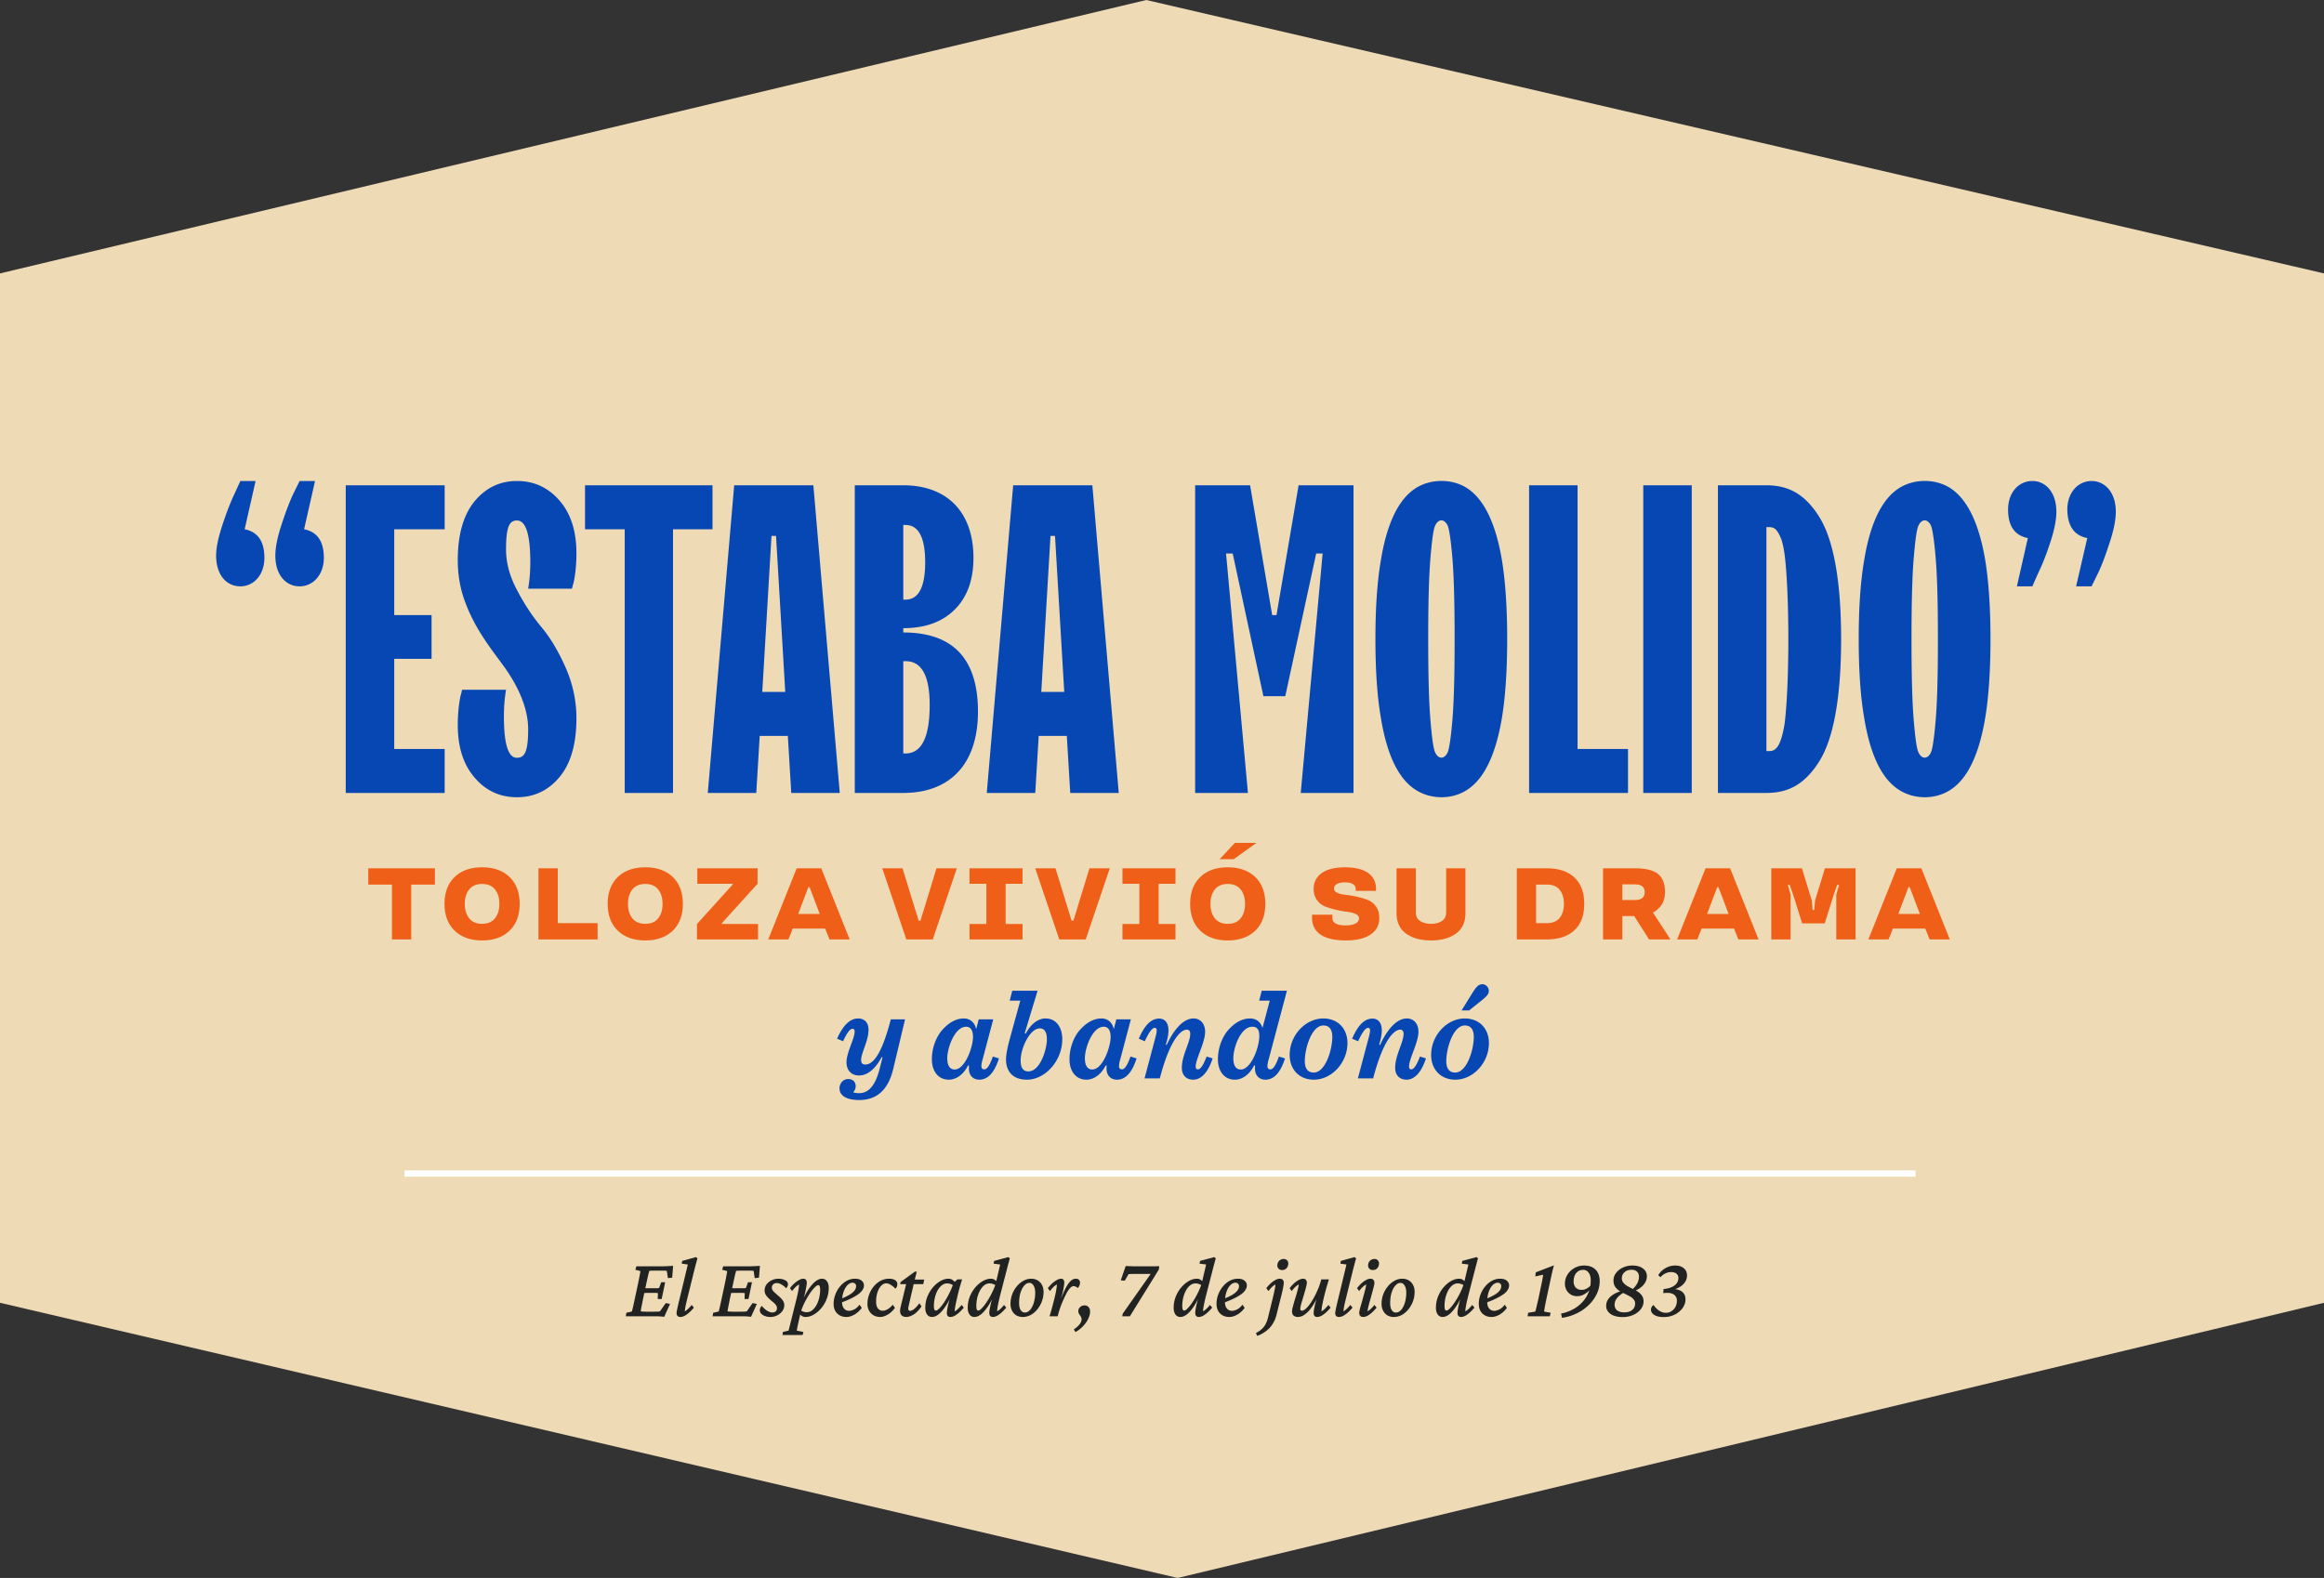 <svg width="293" height="199" viewBox="0 0 293 199" fill="none" xmlns="http://www.w3.org/2000/svg"><rect x="0" y="0" width="293" height="199" fill="#333333" stroke="none"/><path d="M0 164.298V42h293v122.298L148.48 199 0 164.298z" fill="#EEDBB6"/><path d="M293 34.48V156H0V34.48L144.52 0 293 34.48z" fill="#EEDBB6"/><path d="M108.184 128.44c-1.059 0-1.942.947-2.648 2.552l.754.321c.433-.914.819-1.572 1.22-1.572.144 0 .241.128.241.337 0 .914-1.028 2.648-1.028 3.884 0 .931.53 1.669 1.589 1.669.931 0 1.926-.626 2.857-2.327l.096.048-.321 1.268c-.545 2.231-1.396 3.242-2.648 3.242a2.28 2.28 0 01-.738-.113c.16-.144.305-.433.321-.69.032-.529-.289-.979-.931-.979-.722 0-1.107.642-1.107 1.156 0 1.188 1.348 1.492 2.471 1.492 2.007 0 3.628-1.027 4.318-3.98l1.476-6.195h-1.797c-1.22 4.735-2.36 5.698-3.21 5.698-.353 0-.53-.161-.53-.562 0-.931.931-2.376.931-3.852 0-.851-.498-1.397-1.316-1.397zm17.038.113h-1.83l-.321 1.236c-.144-.723-.658-1.349-1.557-1.349-.898 0-1.749.45-2.503 1.22-.867.851-1.525 2.311-1.525 3.949 0 1.412.754 2.552 2.134 2.552.915 0 1.83-.61 2.44-1.814l.112.048c-.016.161-.016.241-.016.353 0 .931.562 1.413 1.316 1.413.98 0 1.846-.723 2.472-2.681l-.77-.241c-.369 1.076-.722 1.621-1.076 1.621-.24 0-.369-.144-.369-.417 0-.209.048-.497.177-.915l1.316-4.975zm-4.863 6.324c-.594 0-.931-.482-.931-1.429 0-1.3.947-3.964 2.375-3.964.562 0 .867.449.867 1.284 0 1.3-1.011 4.109-2.311 4.109zm10.744-5.185c.594 0 .883.498.883 1.381 0 1.268-.85 4.044-2.327 4.044-.642 0-.979-.417-.979-1.38 0-1.525 1.139-4.045 2.423-4.045zm-.288-4.75h-3.194l-.321 1.251h1.332l-1.316 4.799c-.273.996-.482 1.975-.482 2.617 0 1.476.835 2.552 2.632 2.552 2.328 0 4.462-2.408 4.462-5.088 0-1.493-.738-2.633-2.118-2.633-.899 0-1.83.659-2.488 1.91l-.128-.048 1.621-5.36zm11.758 3.611h-1.83l-.321 1.236c-.144-.723-.658-1.349-1.557-1.349-.898 0-1.749.45-2.503 1.22-.867.851-1.525 2.311-1.525 3.949 0 1.412.754 2.552 2.134 2.552.915 0 1.83-.61 2.44-1.814l.112.048c-.016.161-.016.241-.016.353 0 .931.562 1.413 1.316 1.413.979 0 1.846-.723 2.472-2.681l-.77-.241c-.369 1.076-.723 1.621-1.076 1.621-.24 0-.369-.144-.369-.417 0-.209.048-.497.177-.915l1.316-4.975zm-4.863 6.324c-.594 0-.931-.482-.931-1.429 0-1.3.947-3.964 2.375-3.964.562 0 .867.449.867 1.284 0 1.3-1.011 4.109-2.311 4.109zm13.04-.37c0-.979 1.187-3.033 1.187-4.397 0-.963-.561-1.67-1.46-1.67-1.14 0-2.328 1.076-3.387 3.339l-.112-.048c.241-.739.337-1.316.337-1.782 0-.995-.482-1.493-1.172-1.493-1.075 0-1.878.931-2.568 2.536l.755.321c.465-.995.882-1.685 1.251-1.685.289 0 .338.257.097 1.172l-1.381 5.2h1.926c1.284-4.927 2.665-6.147 3.403-6.147.273 0 .433.16.433.529 0 1.092-1.059 2.681-1.059 4.286 0 .931.562 1.493 1.429 1.493.914 0 1.813-.739 2.455-2.681l-.754-.241c-.433 1.108-.771 1.621-1.108 1.621-.176 0-.272-.112-.272-.353zm5.674.37c-.594 0-.931-.482-.931-1.429 0-1.3.899-3.964 2.408-3.964.562 0 .867.337.867 1.155 0 1.461-1.044 4.238-2.344 4.238zm4.815-1.638c-.369 1.076-.722 1.621-1.075 1.621-.241 0-.369-.144-.369-.417 0-.209.048-.497.176-.915l2.279-8.586h-3.177l-.321 1.251h1.332l-.915 3.451c-.209-.69-.69-1.204-1.589-1.204s-1.75.45-2.504 1.22c-.867.851-1.525 2.311-1.525 3.949 0 1.412.755 2.552 2.135 2.552.915 0 1.83-.61 2.44-1.814l.112.048c-.016.161-.016.241-.016.353 0 .915.562 1.413 1.316 1.413.979 0 1.846-.723 2.472-2.681l-.771-.241zm5.593-4.799c-2.231 0-4.237 2.103-4.237 4.607 0 1.813 1.203 3.114 3.049 3.114 2.231 0 4.237-2.119 4.237-4.623 0-1.814-1.203-3.098-3.049-3.098zm1.139 2.344c0 1.557-.85 4.478-2.343 4.478-.69 0-1.123-.434-1.123-1.461 0-1.557.85-4.478 2.343-4.478.69 0 1.123.434 1.123 1.461zm9.675 3.723c0-.979 1.188-3.033 1.188-4.397 0-.963-.562-1.67-1.461-1.67-1.14 0-2.327 1.076-3.387 3.339l-.112-.048c.241-.739.337-1.316.337-1.782 0-.995-.481-1.493-1.171-1.493-1.076 0-1.878.931-2.568 2.536l.754.321c.465-.995.883-1.685 1.252-1.685.289 0 .337.257.096 1.172l-1.38 5.2h1.926c1.284-4.927 2.664-6.147 3.402-6.147.273 0 .434.16.434.529 0 1.092-1.06 2.681-1.06 4.286 0 .931.562 1.493 1.429 1.493.915 0 1.814-.739 2.456-2.681l-.755-.241c-.433 1.108-.77 1.621-1.107 1.621-.177 0-.273-.112-.273-.353zm9.061-8.265c.722-.594.995-.835.995-1.3 0-.386-.321-.819-.818-.819-.53 0-.835.449-1.284 1.156l-1.333 2.15h.947l1.493-1.187zm-2.038 2.198c-2.231 0-4.237 2.103-4.237 4.607 0 1.813 1.203 3.114 3.049 3.114 2.231 0 4.237-2.119 4.237-4.623 0-1.814-1.204-3.098-3.049-3.098zm1.139 2.344c0 1.557-.85 4.478-2.343 4.478-.69 0-1.124-.434-1.124-1.461 0-1.557.851-4.478 2.344-4.478.69 0 1.123.434 1.123 1.461zM36.987 62.256c-.514 1.082-1.001 2.408-1.515 3.977-.514 1.57-.758 2.841-.758 3.842 0 2.462 1.353 3.87 3.058 3.87 1.704 0 3.057-1.462 3.057-3.6 0-2.083-.839-3.273-2.49-3.598l1.38-6.087h-1.947l-.785 1.596zm-7.414 0c-.514 1.082-1.028 2.408-1.542 3.977-.514 1.57-.784 2.841-.784 3.842 0 2.462 1.325 3.87 3.057 3.87 1.704 0 3.03-1.462 3.03-3.6 0-2.083-.839-3.273-2.489-3.598l1.38-6.087h-1.921l-.73 1.596zM56.062 100v-5.547h-6.358V83.09h4.707V77.57h-4.707V66.747h6.358v-5.546H43.589V100h12.473zm2.083-12.527c-.216.676-.433 2.327-.433 3.95 0 2.787.704 5.005 2.138 6.656 1.407 1.65 3.192 2.462 5.33 2.462 2.192 0 3.977-.866 5.384-2.57 1.407-1.705 2.11-4.167 2.11-7.387 0-2.218-.46-4.356-1.38-6.44-.92-2.056-1.92-3.733-3.03-5.059-1.109-1.326-2.137-2.868-3.057-4.627-.947-1.758-1.407-3.463-1.407-5.167 0-2.841.406-3.653 1.38-3.653 1.11 0 1.677 1.759 1.677 5.276 0 1.11-.08 2.219-.27 3.328h5.52l.135-.514c.216-.65.433-2.3.433-3.923 0-2.814-.704-5.033-2.138-6.683-1.434-1.65-3.22-2.462-5.357-2.462-2.165 0-3.95.865-5.357 2.57-1.407 1.732-2.11 4.194-2.11 7.413 0 1.84.297 3.599.92 5.25 1.217 3.327 3.084 5.681 4.815 8.035 1.732 2.381 3.139 5.222 3.139 8.036 0 2.814-.433 3.599-1.407 3.599-1.11.027-1.65-1.732-1.65-5.25 0-1.109.08-2.218.27-3.327h-5.546l-.109.487zM84.85 100V66.747h4.979v-5.546H73.757v5.546h5.005V100h6.088zm10.498 0l.433-7.197h3.545l.433 7.197h6.114l-3.328-38.8h-9.984L89.233 100h6.115zm1.921-32.414h.569L99 87.256h-2.895l1.163-19.67zM113.882 100c5.926 0 9.416-3.68 9.416-10.254 0-6.656-3.139-9.984-9.416-9.984v-.542c2.76 0 4.924-.784 6.494-2.353 1.569-1.57 2.354-3.734 2.354-6.521 0-5.736-3.301-9.145-8.848-9.145h-6.115V100h6.115zm0-33.794h.271c1.65 0 2.489 1.57 2.489 4.708 0 3.139-.839 4.708-2.489 4.708h-.271v-9.416zm0 17.181h.271c2.029-.027 3.057 1.813 3.057 5.52 0 4.085-1.028 6.115-3.057 6.115h-.271V83.387zM130.522 100l.433-7.197h3.544l.433 7.197h6.115l-3.328-38.8h-9.984l-3.328 38.8h6.115zm1.921-32.414h.568l1.164 19.67h-2.895l1.163-19.67zM157.335 100l-2.759-30.195h.838l3.869 17.992h2.76l3.896-17.992h.812L163.991 100h6.656V61.2h-6.926l-2.787 16.37h-.541l-2.787-16.37h-6.927V100h6.656zm23.594-5.14c-.217-.46-.406-1.84-.595-4.168-.19-2.326-.271-5.681-.271-10.092 0-4.41.081-7.765.271-10.092.189-2.327.378-3.734.595-4.194.406-.92 1.19-.92 1.596 0 .19.46.406 1.867.595 4.194.19 2.327.271 5.682.271 10.092s-.081 7.766-.271 10.093c-.189 2.326-.405 3.706-.595 4.166-.406.92-1.19.92-1.596 0zm3.977 4.788c1.867-1.163 3.572-3.788 4.464-9.199.433-2.679.65-5.98.65-9.849 0-3.869-.217-7.17-.65-9.875-.892-5.385-2.597-8.01-4.464-9.2-1.867-1.163-4.464-1.163-6.358 0-1.894 1.19-3.599 3.815-4.465 9.2-.46 2.705-.676 6.006-.676 9.875 0 3.87.216 7.17.676 9.849.866 5.411 2.571 8.036 4.465 9.2 1.894 1.19 4.491 1.19 6.358 0zm20.347.352v-5.547h-6.359V61.201h-6.114V100h12.473zm8.036 0V61.2h-6.115V100h6.115zm9.415 0c2.814 0 4.871-1.136 6.656-3.977 1.786-2.814 2.76-8.036 2.76-15.423 0-7.386-.974-12.581-2.76-15.422-1.785-2.841-3.842-3.977-6.656-3.977h-6.114V100h6.114zm0-33.523h.271c.649 0 1.001.162 1.488 1.244.244.541.406 1.299.541 2.273.244 1.948.46 5.6.46 10.606s-.216 8.659-.46 10.607c-.487 3.057-1.163 3.544-2.029 3.517h-.271V66.477zm19.157 28.382c-.217-.46-.406-1.84-.596-4.166-.189-2.327-.27-5.682-.27-10.093 0-4.41.081-7.765.27-10.092.19-2.327.379-3.734.596-4.194.405-.92 1.19-.92 1.596 0 .189.46.406 1.867.595 4.194.19 2.327.271 5.682.271 10.092s-.081 7.766-.271 10.093c-.189 2.326-.406 3.706-.595 4.166-.406.92-1.191.92-1.596 0zm3.977 4.79c1.867-1.164 3.571-3.789 4.464-9.2.433-2.679.65-5.98.65-9.849 0-3.869-.217-7.17-.65-9.875-.893-5.385-2.597-8.01-4.464-9.2-1.867-1.163-4.464-1.163-6.358 0-1.894 1.19-3.599 3.815-4.465 9.2-.46 2.705-.676 6.006-.676 9.875 0 3.87.216 7.17.676 9.849.866 5.411 2.571 8.036 4.465 9.2 1.894 1.19 4.491 1.19 6.358 0zm17.857-25.705l.785-1.596c.514-1.055 1.001-2.381 1.515-3.977.514-1.57.758-2.841.758-3.842 0-2.408-1.353-3.87-3.058-3.87-1.704 0-3.057 1.462-3.057 3.599.027 2.083.866 3.274 2.516 3.599l-1.407 6.087h1.948zm-7.467 0l.703-1.596c.514-1.055 1.055-2.381 1.569-3.977.515-1.57.758-2.841.758-3.842 0-2.408-1.326-3.87-3.03-3.87-1.732 0-3.058 1.462-3.058 3.599 0 2.083.839 3.274 2.49 3.599l-1.38 6.087h1.948z" fill="#0747B4"/><path d="M49.415 111.556v6.918h2.433v-6.918h2.983v-2.051h-8.4v2.051h2.984zm14.833-.951c-.85-.819-2.007-1.225-3.465-1.225-1.463 0-2.62.406-3.465 1.225-.85.82-1.276 1.952-1.276 3.384s.426 2.558 1.276 3.378c.845.819 2.002 1.232 3.465 1.232 1.458 0 2.615-.413 3.465-1.232.845-.82 1.27-1.946 1.27-3.378 0-1.432-.425-2.564-1.27-3.384zm-1.839 5.198c-.368.469-.913.7-1.632.7-.72 0-1.257-.231-1.626-.7-.37-.469-.55-1.07-.55-1.814s.18-1.345.55-1.814c.369-.463.907-.694 1.626-.694.72 0 1.264.231 1.633.694.369.469.55 1.07.55 1.814s-.181 1.345-.55 1.814zm7.91.619v-6.917h-2.433v8.969h7.456v-2.052h-5.023zm14.502-5.817c-.85-.819-2.007-1.225-3.465-1.225-1.463 0-2.62.406-3.465 1.225-.85.82-1.276 1.952-1.276 3.384s.426 2.558 1.276 3.378c.845.819 2.002 1.232 3.465 1.232 1.458 0 2.615-.413 3.465-1.232.845-.82 1.27-1.946 1.27-3.378 0-1.432-.425-2.564-1.27-3.384zm-1.838 5.198c-.37.469-.914.7-1.633.7-.72 0-1.257-.231-1.626-.7-.37-.469-.55-1.07-.55-1.814s.18-1.345.55-1.814c.369-.463.907-.694 1.626-.694.72 0 1.264.231 1.633.694.368.469.55 1.07.55 1.814s-.181 1.345-.55 1.814zm8.016.725v-.093l4.51-4.979v-1.951h-7.594v1.951h4.466v.088l-4.51 4.984v1.946h7.7v-1.946h-4.572zm9.442-7.023l-3.584 8.969h2.545l.55-1.37h4.079l.55 1.37h2.546l-3.584-8.969h-3.102zm.194 5.754l1.282-3.384h.15l1.282 3.384h-2.714zm17.433-5.754l-2.021 6.598h-.231l-2.026-6.598h-2.559l3.034 8.969h3.334l3.033-8.969h-2.564zm4.163 0v1.951h2.127v5.072h-2.127v1.946h6.686v-1.946h-2.126v-5.072h2.126v-1.951h-6.686zm15.121 0l-2.02 6.598h-.231l-2.027-6.598h-2.558l3.033 8.969h3.334l3.034-8.969h-2.565zm4.163 0v1.951h2.127v5.072h-2.127v1.946h6.687v-1.946h-2.127v-5.072h2.127v-1.951h-6.687zm16.742 1.1c-.851-.819-2.008-1.225-3.465-1.225-1.464 0-2.621.406-3.465 1.225-.851.82-1.276 1.952-1.276 3.384s.425 2.558 1.276 3.378c.844.819 2.001 1.232 3.465 1.232 1.457 0 2.614-.413 3.465-1.232.844-.82 1.269-1.946 1.269-3.378 0-1.432-.425-2.564-1.269-3.384zm-1.839 5.198c-.369.469-.913.7-1.633.7-.719 0-1.257-.231-1.626-.7s-.55-1.07-.55-1.814.181-1.345.55-1.814c.369-.463.907-.694 1.626-.694.72 0 1.264.231 1.633.694.369.469.55 1.07.55 1.814s-.181 1.345-.55 1.814zm-.876-7.449l2.859-2.052h-2.715l-1.92 2.052h1.776zm17.94 3.765c0-1.776-1.37-2.739-3.928-2.739-1.263 0-2.233.243-2.915.725-.681.488-1.019 1.151-1.019 1.989 0 .563.144 1.038.425 1.42a2.25 2.25 0 001.057.819c.419.163.882.3 1.376.413.494.113.951.194 1.376.244.419.05.776.144 1.057.275.282.131.419.313.419.532 0 .306-.156.538-.462.681-.313.151-.72.226-1.214.226-1.119.006-1.676-.319-1.676-.97v-.375h-2.564v.363c0 1.876 1.457 2.877 4.24 2.877 1.37 0 2.414-.25 3.146-.745.732-.494 1.095-1.182 1.095-2.07 0-.581-.138-1.069-.419-1.463a2.308 2.308 0 00-1.057-.832 10.27 10.27 0 00-1.383-.413 13.184 13.184 0 00-1.376-.225c-.419-.044-.769-.125-1.05-.257-.282-.131-.426-.306-.426-.525 0-.475.488-.794 1.37-.794.92 0 1.37.337 1.37.844v.231h2.558v-.231zm10.086 5.61c.795-.581 1.189-1.438 1.189-2.57v-5.654h-2.433v5.522c0 .52-.182.895-.545 1.126-.362.232-.819.35-1.363.35s-1.001-.118-1.364-.35c-.369-.231-.55-.606-.55-1.126v-5.522h-2.433v5.654c0 1.132.4 1.989 1.195 2.57.794.582 1.845.87 3.152.87 1.307 0 2.358-.288 3.152-.87zm7.664-8.224v8.969h3.778c1.501 0 2.664-.388 3.49-1.164.819-.769 1.232-1.876 1.232-3.321 0-1.445-.413-2.552-1.232-3.327-.826-.77-1.989-1.157-3.49-1.157h-3.778zm3.778 2.051c.725 0 1.269.219 1.626.663.356.444.538 1.038.538 1.77s-.182 1.32-.538 1.764c-.357.444-.901.669-1.626.669h-1.345v-4.866h1.345zm11.024 3.972l1.87 2.946h2.702l-2.201-3.384v-.038l.156-.062c.2-.1.525-.375.826-.732.3-.356.531-1.026.531-1.795 0-1.019-.294-1.77-.882-2.245-.588-.476-1.551-.713-2.896-.713h-4.034v8.969h2.433v-2.946h1.495zm-1.495-2.027v-1.97h1.601c.807 0 1.214.325 1.214.982s-.407.988-1.214.988h-1.601zm10.487-3.996l-3.584 8.969h2.546l.55-1.37h4.078l.55 1.37h2.546l-3.584-8.969h-3.102zm.194 5.754l1.282-3.384h.15l1.282 3.384h-2.714zm13.307-.501l-.1-1.188-1.245-4.065h-3.865v8.969h2.433v-5.648l-.35-1.22h.244l.425 1.22 1.138 3.621h2.846l1.139-3.621.425-1.22h.244l-.35 1.22v5.648h2.433v-8.969h-3.866l-1.244 4.065-.1 1.188h-.207zm10.612-5.253l-3.584 8.969h2.546l.55-1.37h4.078l.55 1.37h2.546l-3.584-8.969h-3.102zm.194 5.754l1.282-3.384h.15l1.282 3.384h-2.714z" fill="#F05F17"/><path d="M51 148h190.5" stroke="#fff" stroke-width=".789" stroke-miterlimit="10"/><path d="M83.744 166.064a13.67 13.67 0 00-.58-.053 14.983 14.983 0 00-.538-.011H78.9l.064-.44.699-.162c.021-.071.046-.168.075-.29.036-.129.075-.297.118-.504.05-.215.107-.477.172-.785l.408-1.912c.1-.472.172-.834.215-1.085.05-.258.079-.433.086-.526l-.634-.161.129-.441h3.395c.114 0 .24-.003.375-.01l.44-.022.42-.021-.118 1.493-.537.054-.14-.914a.869.869 0 00-.204-.021 2.316 2.316 0 00-.226-.011H82.53c-.136 0-.262.004-.376.011-.108 0-.204.007-.29.021a1.428 1.428 0 00-.065.226 40.32 40.32 0 01-.107.419 99.873 99.873 0 01-.204.935l-.43 2.019c-.029.15-.064.333-.107.548-.043.215-.083.415-.118.601-.03.179-.047.298-.054.355a5.021 5.021 0 00.741.043h.924c.236 0 .404-.004.505-.011a1.81 1.81 0 00.258-.032l.73-1.042.537.107-.73 1.622zm-.817-2.245l.022-.741a3.476 3.476 0 00-.505-.032h-.741c-.1 0-.208.003-.323.011l-.322.021.129-.634.312.022h1.375c.093-.007.164-.015.214-.022l.28-.741h.494l-.44 2.116h-.495zm2.847 2.267c-.158 0-.276-.043-.355-.129a.489.489 0 01-.118-.344c0-.086.011-.182.032-.29a29.726 29.726 0 01.344-1.514l1.042-4.34-.773-.108.064-.343 1.73-.484.193.161a57.833 57.833 0 00-.548 2.095l-.795 3.223-.129.548a9.003 9.003 0 00-.129.816 1.93 1.93 0 00.44-.333c.144-.136.287-.294.43-.473l.28.333a5.074 5.074 0 01-.57.602c-.193.179-.39.322-.59.43-.194.1-.376.15-.548.15zm8.916-.022c-.186-.021-.38-.039-.58-.053a14.983 14.983 0 00-.537-.011h-3.728l.065-.44.698-.162c.021-.071.046-.168.075-.29.036-.129.075-.297.118-.504.05-.215.108-.477.172-.785l.408-1.912a30 30 0 00.215-1.085c.05-.258.079-.433.086-.526l-.634-.161.13-.441h3.394c.114 0 .24-.003.376-.01l.44-.022.42-.021-.119 1.493-.537.054-.14-.914a.869.869 0 00-.204-.021 2.316 2.316 0 00-.226-.011h-1.106c-.136 0-.261.004-.376.011-.107 0-.204.007-.29.021a1.428 1.428 0 00-.064.226 40.32 40.32 0 01-.108.419 99.873 99.873 0 01-.204.935l-.43 2.019c-.028.15-.064.333-.107.548l-.118.601c-.029.179-.047.298-.054.355a5.014 5.014 0 00.741.043h.924c.236 0 .405-.004.505-.011.107-.007.193-.018.258-.032l.73-1.042.537.107-.73 1.622zm-.816-2.245l.021-.741a3.476 3.476 0 00-.505-.032h-.741c-.1 0-.208.003-.322.011l-.323.021.13-.634.31.022h1.376c.093-.007.165-.015.215-.022l.279-.741h.494l-.44 2.116h-.494zm3.254 2.267c-.25 0-.48-.039-.687-.118a1.279 1.279 0 01-.473-.301.62.62 0 01-.172-.419c0-.107.022-.208.065-.301a.9.9 0 01.182-.258c.201.244.42.444.656.602.243.15.465.226.666.226.186 0 .33-.047.43-.14.107-.093.16-.233.16-.419a.645.645 0 00-.128-.376c-.086-.129-.258-.294-.516-.494a7.504 7.504 0 01-.559-.516 1.76 1.76 0 01-.279-.419 1.087 1.087 0 01-.075-.397c0-.287.079-.541.236-.763.165-.222.38-.397.645-.526.272-.136.57-.204.891-.204.2 0 .387.028.559.086.179.05.326.125.44.225a.49.49 0 01.172.387c0 .1-.021.19-.064.268a.93.93 0 01-.161.237 2.306 2.306 0 00-.613-.484c-.2-.114-.39-.171-.569-.171a.63.63 0 00-.451.161.547.547 0 00-.172.419c0 .086.018.171.054.257.043.079.114.172.215.28.107.1.25.229.43.386.236.194.415.362.536.505.122.144.208.276.258.398.05.114.075.24.075.376 0 .272-.082.523-.247.752a1.707 1.707 0 01-.644.537 1.855 1.855 0 01-.86.204zm1.526 2.277l.053-.386.71-.172c.035-.122.078-.287.128-.494l.172-.688.634-2.535c.129-.509.226-.938.29-1.289.065-.351.097-.623.097-.817a2.313 2.313 0 00-.441.333 3.55 3.55 0 00-.43.505l-.279-.365c.18-.229.37-.433.57-.612.2-.179.397-.319.591-.419a1.11 1.11 0 01.537-.161c.143 0 .25.046.322.139.072.086.107.212.107.376 0 .151-.043.441-.129.87-.078.43-.232 1.025-.461 1.784h-.086c.229-.638.49-1.193.784-1.665.301-.473.605-.842.913-1.107.315-.265.612-.397.891-.397.273 0 .484.107.634.322.151.208.226.483.226.827 0 .501-.09.974-.269 1.418a3.91 3.91 0 01-.698 1.171 3.485 3.485 0 01-.945.795c-.337.193-.673.29-1.01.29a.86.86 0 01-.505-.15 2.352 2.352 0 01-.43-.441l.226-.344c.122.122.258.208.408.258.151.05.301.075.451.075.258 0 .487-.082.688-.247.208-.164.387-.383.537-.655.15-.279.265-.587.344-.924.078-.344.118-.684.118-1.02 0-.187-.022-.326-.065-.419-.035-.101-.089-.151-.161-.151-.093 0-.211.065-.354.194a3.444 3.444 0 00-.473.515 8.083 8.083 0 00-.505.752c-.172.287-.336.595-.494.924a8.13 8.13 0 00-.387.999l-.043.183-.139.601-.237 1.064-.096.505.848.172-.107.386h-2.535zm8.046-2.277c-.466 0-.849-.147-1.15-.44-.3-.301-.451-.706-.451-1.214 0-.401.072-.792.215-1.171.143-.38.337-.716.58-1.01.244-.301.526-.541.849-.72a2.191 2.191 0 011.063-.268c.373 0 .652.086.838.258a.752.752 0 01.279.58c0 .186-.053.368-.161.547a2.043 2.043 0 01-.505.538 6.14 6.14 0 01-.902.537c-.365.186-.809.372-1.332.558v-.483c.43-.172.784-.34 1.063-.505.287-.172.498-.347.634-.526a.9.9 0 00.215-.57.401.401 0 00-.129-.311.434.434 0 00-.322-.118c-.229 0-.444.103-.645.311-.2.208-.365.494-.494.859a3.872 3.872 0 00-.182 1.247c0 .365.082.644.247.837.164.194.379.29.644.29.172 0 .38-.057.623-.171.244-.115.473-.315.688-.602l.279.398a3.026 3.026 0 01-.935.859c-.343.193-.68.29-1.009.29zm5.027-4.243c-.215 0-.422.1-.623.301-.193.2-.351.476-.473.827a3.548 3.548 0 00-.172 1.214c0 .365.079.644.237.837a.75.75 0 00.601.28c.158 0 .351-.058.58-.172.23-.122.455-.319.677-.591l.279.398c-.272.372-.58.658-.923.859-.344.193-.652.29-.924.29-.308 0-.584-.065-.827-.193a1.5 1.5 0 01-.58-.581 1.734 1.734 0 01-.215-.88c0-.394.068-.777.204-1.15.136-.379.326-.72.569-1.02.251-.308.541-.552.87-.731a2.323 2.323 0 011.107-.268c.308 0 .555.061.741.182a.583.583 0 01.279.516.78.78 0 01-.064.311.761.761 0 01-.183.248 2.694 2.694 0 00-.601-.495c-.208-.121-.394-.182-.559-.182zm4.458 2.911c-.351.501-.695.849-1.031 1.042-.33.193-.63.29-.903.29-.243 0-.433-.065-.569-.193-.136-.136-.204-.323-.204-.559 0-.079.007-.168.022-.269.014-.1.039-.222.075-.365l.666-2.75h-.752l.053-.268 1.805-1.311h.236l-.333 1.321-.655 2.847c-.028.129-.05.229-.064.301a.9.9 0 00-.022.182c0 .194.083.29.247.29.122 0 .276-.068.462-.204.194-.143.426-.393.699-.752l.268.398zm-1.439-2.804l.118-.58h1.654l-.118.58h-1.654zm2.76 4.136a.727.727 0 01-.623-.312c-.15-.214-.225-.49-.225-.827 0-.508.086-.981.258-1.418.179-.444.411-.834.698-1.171.293-.343.612-.612.956-.805.344-.194.68-.29 1.01-.29.2 0 .372.053.515.161.151.1.301.243.451.43l-.268.343a.967.967 0 00-.408-.258 1.325 1.325 0 00-.473-.085c-.222 0-.433.075-.634.225-.2.15-.379.358-.537.623-.15.265-.268.573-.354.924a4.504 4.504 0 00-.129 1.096c0 .179.018.318.053.419.043.093.108.139.194.139.107 0 .254-.093.44-.279.186-.186.387-.44.602-.763.215-.322.422-.684.623-1.085.207-.401.383-.816.526-1.246l.129-.193.398-.365h.59c-.114.365-.229.748-.343 1.149-.108.401-.205.791-.29 1.171-.086.372-.158.709-.215 1.01-.058.3-.086.533-.086.698a1.94 1.94 0 00.44-.333c.143-.136.287-.294.43-.473l.279.333a5.113 5.113 0 01-.569.602 3.083 3.083 0 01-.58.43 1.2 1.2 0 01-.548.15.43.43 0 01-.333-.129c-.072-.086-.108-.211-.108-.376 0-.115.018-.279.054-.494.036-.215.097-.498.183-.849.093-.351.218-.791.376-1.321h.107a8.275 8.275 0 01-.784 1.676c-.301.472-.605.841-.913 1.106-.308.258-.605.387-.892.387zm5.35 0a.726.726 0 01-.623-.312c-.15-.214-.226-.49-.226-.827 0-.501.086-.974.258-1.418.179-.444.412-.834.698-1.171.294-.343.613-.612.956-.805.344-.194.681-.29 1.01-.29.201 0 .369.053.505.161.143.1.287.243.43.43l-.237.343a.955.955 0 00-.408-.258 1.29 1.29 0 00-.462-.085 1.08 1.08 0 00-.666.236c-.2.157-.376.372-.526.644-.15.273-.269.58-.355.924a4.793 4.793 0 00-.118 1.064c0 .172.018.308.054.408.043.1.107.15.193.15.108 0 .251-.093.43-.279.186-.186.387-.44.602-.763.222-.322.433-.684.633-1.085.208-.401.384-.816.527-1.246l.043-.204.526-2.234-.838-.108.075-.343 1.784-.484.193.161a53.99 53.99 0 00-.451 1.698c-.079.308-.158.608-.237.902l-.504 1.966c-.129.494-.23.927-.301 1.3-.072.365-.108.637-.108.816.158-.086.305-.197.441-.333.143-.136.286-.294.429-.473l.28.333a5.038 5.038 0 01-.57.602 3.02 3.02 0 01-.58.43c-.193.1-.372.15-.537.15a.43.43 0 01-.333-.129c-.079-.086-.118-.211-.118-.376 0-.115.018-.279.054-.494.036-.215.096-.498.182-.849.094-.351.219-.791.376-1.321h.108a8.329 8.329 0 01-.784 1.676c-.301.472-.605.841-.913 1.106-.308.258-.606.387-.892.387zm6.091 0a1.64 1.64 0 01-.795-.193 1.478 1.478 0 01-.548-.581 1.816 1.816 0 01-.204-.88 3.445 3.445 0 01.773-2.181c.244-.301.523-.541.838-.72a2.05 2.05 0 011.01-.268c.294 0 .559.068.795.204.236.136.419.329.548.58.136.243.204.537.204.881a3.449 3.449 0 01-.774 2.18 2.762 2.762 0 01-.837.72 2.08 2.08 0 01-1.01.258zm.258-.559a.787.787 0 00.526-.204c.165-.136.304-.322.419-.558.122-.237.211-.505.268-.806.065-.301.097-.612.097-.935 0-.372-.068-.669-.204-.891-.136-.229-.308-.344-.516-.344a.78.78 0 00-.537.215 2.007 2.007 0 00-.419.569 3.563 3.563 0 00-.268.806 5.007 5.007 0 00-.086.934c0 .394.064.695.193.903.136.208.312.311.527.311zm6.155-3.33c-.143 0-.287.075-.43.226a3.006 3.006 0 00-.408.569c-.129.237-.261.505-.397.806-.187.394-.348.795-.484 1.203a9.396 9.396 0 00-.29.999h-1.031c.114-.365.225-.745.333-1.139.107-.401.208-.791.301-1.171.093-.379.164-.719.214-1.02.051-.301.076-.53.076-.688a2.282 2.282 0 00-.441.333 4.126 4.126 0 00-.419.505l-.279-.365c.179-.229.365-.433.559-.612.2-.179.397-.319.59-.419a1.1 1.1 0 01.527-.161c.129 0 .225.039.29.118.071.079.107.211.107.397 0 .108-.021.287-.064.537a9.309 9.309 0 01-.226 1.021c-.114.422-.286.96-.515 1.611h-.054c.229-.616.437-1.153.623-1.611.193-.466.379-.849.558-1.149.18-.308.359-.538.538-.688a.924.924 0 01.612-.236c.165 0 .29.046.376.139.093.086.14.208.14.366a.905.905 0 01-.076.343.986.986 0 01-.204.323.952.952 0 00-.268-.172.62.62 0 00-.258-.065zm.236 5.79l-.215-.333c.315-.207.555-.419.72-.633.172-.215.258-.427.258-.634a.638.638 0 00-.065-.29 1.051 1.051 0 00-.139-.226 2.57 2.57 0 01-.14-.225.667.667 0 01-.064-.301c0-.201.075-.369.225-.505a.806.806 0 01.559-.215c.2 0 .365.068.494.204.136.136.204.322.204.559 0 .293-.079.605-.236.934-.158.33-.376.638-.655.924a3.831 3.831 0 01-.946.741zM142.45 166h-.967l.075-.344 3.792-5.392-.032.397h-2.589a3.05 3.05 0 00-.247.011.865.865 0 00-.204.021l-.473.817-.505-.043.623-1.805c.079 0 .165.004.258.011.093 0 .194.003.301.011.107 0 .211.003.311.01h2.944c.143-.007.283-.01.419-.01l-.054.419L142.45 166zm6.37.086a.726.726 0 01-.623-.312c-.151-.214-.226-.49-.226-.827 0-.501.086-.974.258-1.418.179-.444.412-.834.698-1.171.294-.343.613-.612.956-.805.344-.194.681-.29 1.01-.29.201 0 .369.053.505.161.143.1.286.243.43.43l-.237.343a.955.955 0 00-.408-.258 1.29 1.29 0 00-.462-.085 1.08 1.08 0 00-.666.236c-.2.157-.376.372-.526.644-.151.273-.269.58-.355.924a4.793 4.793 0 00-.118 1.064c0 .172.018.308.054.408.043.1.107.15.193.15.108 0 .251-.093.43-.279.186-.186.387-.44.601-.763.222-.322.434-.684.634-1.085.208-.401.383-.816.527-1.246l.043-.204.526-2.234-.838-.108.075-.343 1.783-.484.194.161a64.093 64.093 0 00-.451 1.698c-.079.308-.158.608-.237.902l-.505 1.966c-.128.494-.229.927-.3 1.3-.072.365-.108.637-.108.816.158-.086.305-.197.441-.333.143-.136.286-.294.429-.473l.28.333a5.038 5.038 0 01-.57.602 3.02 3.02 0 01-.58.43c-.193.1-.372.15-.537.15a.43.43 0 01-.333-.129c-.079-.086-.118-.211-.118-.376 0-.115.018-.279.054-.494.035-.215.096-.498.182-.849.093-.351.219-.791.376-1.321h.108a8.329 8.329 0 01-.784 1.676c-.301.472-.606.841-.914 1.106-.308.258-.605.387-.891.387zm6.155 0c-.465 0-.849-.147-1.149-.44-.301-.301-.451-.706-.451-1.214 0-.401.071-.792.214-1.171.144-.38.337-.716.58-1.01.244-.301.527-.541.849-.72a2.192 2.192 0 011.064-.268c.372 0 .651.086.837.258a.75.75 0 01.28.58c0 .186-.054.368-.161.547a2.06 2.06 0 01-.505.538c-.229.171-.53.35-.903.537-.365.186-.809.372-1.332.558v-.483c.43-.172.785-.34 1.064-.505.286-.172.498-.347.634-.526a.898.898 0 00.214-.57.404.404 0 00-.128-.311.437.437 0 00-.323-.118c-.229 0-.444.103-.644.311-.201.208-.365.494-.494.859a3.871 3.871 0 00-.183 1.247c0 .365.082.644.247.837.165.194.38.29.645.29.171 0 .379-.057.623-.171.243-.115.472-.315.687-.602l.279.398a3.023 3.023 0 01-.934.859c-.344.193-.68.29-1.01.29zm5.532-2.546c.065-.272.126-.551.183-.838.064-.293.1-.533.107-.72-.15.086-.297.197-.44.333a3.531 3.531 0 00-.43.505l-.279-.365c.179-.229.365-.433.559-.612.2-.179.397-.319.59-.419a1.19 1.19 0 01.559-.161c.165 0 .286.046.365.139a.48.48 0 01.129.355c0 .114-.014.258-.043.43-.029.164-.061.329-.097.494-.035.164-.068.308-.096.429l-.698 2.783a3.671 3.671 0 01-.462 1.063c-.201.329-.462.62-.785.87a4.064 4.064 0 01-1.16.645l-.172-.355c.444-.229.781-.494 1.01-.795.229-.293.401-.676.516-1.149l.644-2.632zm1.139-3.373a.595.595 0 01-.44-.161.603.603 0 01-.162-.43c0-.15.036-.286.108-.408a.699.699 0 01.29-.29.766.766 0 01.397-.107c.179 0 .319.053.419.161a.55.55 0 01.161.408.885.885 0 01-.107.44.72.72 0 01-.666.387zm2.643 1.096c.15 0 .265.043.343.129.086.086.129.214.129.386 0 .101-.028.262-.086.484-.05.222-.118.472-.204.752-.079.279-.161.558-.247.838a15.27 15.27 0 00-.215.741c-.05.215-.075.372-.075.472 0 .065.014.119.043.162.036.043.093.064.172.064.136 0 .294-.079.473-.236a3.61 3.61 0 00.547-.634c.194-.272.38-.577.559-.913.179-.344.344-.698.494-1.064.151-.372.269-.737.355-1.095h.966c-.114.365-.229.748-.343 1.149-.108.401-.208.791-.301 1.171-.086.372-.158.709-.215 1.01-.05.3-.075.533-.075.698a1.94 1.94 0 00.44-.333c.144-.136.287-.294.43-.473l.279.333a5.113 5.113 0 01-.569.602c-.193.179-.39.322-.591.43-.193.1-.376.15-.548.15a.415.415 0 01-.322-.129.598.598 0 01-.107-.376c0-.115.018-.283.053-.505.043-.222.108-.508.194-.859.093-.351.215-.784.365-1.3h.097a7.917 7.917 0 01-.505 1.214 5.97 5.97 0 01-.666 1.01 3.27 3.27 0 01-.752.698 1.426 1.426 0 01-.774.247c-.229 0-.411-.061-.548-.183-.128-.121-.193-.297-.193-.526 0-.115.029-.283.086-.505.057-.222.125-.473.204-.752l.258-.849c.086-.286.154-.544.204-.773.057-.229.086-.401.086-.516-.15.086-.297.197-.44.333a3.468 3.468 0 00-.43.505l-.269-.365c.179-.229.366-.433.559-.612.2-.179.397-.319.591-.419.2-.108.383-.161.548-.161zm4.522 4.823c-.158 0-.276-.043-.354-.129a.488.488 0 01-.119-.344c0-.086.011-.182.033-.29a30.339 30.339 0 01.343-1.514l1.042-4.34-.773-.108.064-.343 1.73-.484.193.161a61.344 61.344 0 00-.548 2.095l-.795 3.223c-.043.179-.085.361-.128.548a8.386 8.386 0 00-.086.494c-.022.143-.036.25-.043.322a1.94 1.94 0 00.44-.333c.143-.136.287-.294.43-.473l.279.333a5.113 5.113 0 01-.569.602 2.93 2.93 0 01-.591.43c-.193.1-.376.15-.548.15zm3.062 0c-.165 0-.29-.043-.376-.129-.086-.093-.129-.226-.129-.397 0-.108.028-.276.086-.505.064-.237.139-.502.225-.795.086-.301.168-.602.247-.903.086-.3.158-.572.215-.816.065-.251.097-.437.097-.559a2.57 2.57 0 00-.451.333 3.468 3.468 0 00-.43.505l-.269-.365c.179-.229.366-.433.559-.612.2-.179.397-.319.591-.419a1.11 1.11 0 01.537-.161c.165 0 .29.046.376.139.086.093.129.226.129.398 0 .114-.032.29-.097.526a24.46 24.46 0 01-.215.795c-.079.301-.161.602-.247.902-.086.301-.157.573-.215.817a2.647 2.647 0 00-.086.537c.151-.086.294-.197.43-.333.143-.136.287-.294.43-.473l.279.333a5.113 5.113 0 01-.569.602 3.083 3.083 0 01-.58.43c-.194.1-.373.15-.537.15zm1.213-5.919a.595.595 0 01-.44-.161.607.607 0 01-.161-.43c0-.15.036-.286.107-.408a.71.71 0 01.29-.29.77.77 0 01.398-.107c.179 0 .318.053.419.161a.553.553 0 01.161.408.886.886 0 01-.108.44.714.714 0 01-.279.29.767.767 0 01-.387.097zm2.643 5.919a1.64 1.64 0 01-.795-.193 1.478 1.478 0 01-.548-.581 1.816 1.816 0 01-.204-.88 3.445 3.445 0 01.774-2.181 2.94 2.94 0 01.837-.72 2.053 2.053 0 011.01-.268c.294 0 .559.068.795.204.236.136.419.329.548.58.136.243.204.537.204.881a3.449 3.449 0 01-.773 2.18 2.778 2.778 0 01-.838.72 2.076 2.076 0 01-1.01.258zm.258-.559a.785.785 0 00.526-.204c.165-.136.305-.322.419-.558.122-.237.211-.505.269-.806a4.48 4.48 0 00.096-.935c0-.372-.068-.669-.204-.891-.136-.229-.308-.344-.515-.344a.776.776 0 00-.537.215 1.97 1.97 0 00-.419.569 3.514 3.514 0 00-.269.806 5.007 5.007 0 00-.086.934c0 .394.065.695.193.903.137.208.312.311.527.311zm5.897.559a.727.727 0 01-.623-.312c-.15-.214-.225-.49-.225-.827 0-.501.086-.974.257-1.418.179-.444.412-.834.699-1.171.293-.343.612-.612.956-.805.344-.194.68-.29 1.01-.29.2 0 .368.053.504.161.144.1.287.243.43.43l-.236.343a.967.967 0 00-.408-.258 1.298 1.298 0 00-.462-.085c-.237 0-.459.078-.666.236a2.085 2.085 0 00-.527.644c-.15.273-.268.58-.354.924a4.734 4.734 0 00-.118 1.064c0 .172.018.308.053.408.043.1.108.15.194.15.107 0 .25-.093.429-.279.187-.186.387-.44.602-.763.222-.322.433-.684.634-1.085.207-.401.383-.816.526-1.246l.043-.204.526-2.234-.837-.108.075-.343 1.783-.484.193.161a65.524 65.524 0 00-.451 1.698 81.76 81.76 0 01-.236.902l-.505 1.966c-.129.494-.229.927-.301 1.3-.071.365-.107.637-.107.816a1.94 1.94 0 00.44-.333c.143-.136.287-.294.43-.473l.279.333a5.113 5.113 0 01-.569.602 3.083 3.083 0 01-.58.43c-.194.1-.373.15-.537.15-.144 0-.255-.043-.333-.129-.079-.086-.119-.211-.119-.376 0-.115.018-.279.054-.494.036-.215.097-.498.183-.849.093-.351.218-.791.376-1.321h.107a8.275 8.275 0 01-.784 1.676c-.301.472-.605.841-.913 1.106-.308.258-.605.387-.892.387zm6.156 0c-.466 0-.849-.147-1.15-.44-.301-.301-.451-.706-.451-1.214 0-.401.072-.792.215-1.171a3.49 3.49 0 01.58-1.01 2.88 2.88 0 01.849-.72 2.188 2.188 0 011.063-.268c.372 0 .652.086.838.258a.752.752 0 01.279.58c0 .186-.054.368-.161.547a2.043 2.043 0 01-.505.538 6.14 6.14 0 01-.902.537c-.365.186-.809.372-1.332.558v-.483c.429-.172.784-.34 1.063-.505.287-.172.498-.347.634-.526a.9.9 0 00.215-.57.401.401 0 00-.129-.311.434.434 0 00-.322-.118c-.229 0-.444.103-.645.311-.2.208-.365.494-.494.859a3.871 3.871 0 00-.183 1.247c0 .365.083.644.248.837.164.194.379.29.644.29.172 0 .38-.057.623-.171.244-.115.473-.315.688-.602l.279.398a3.026 3.026 0 01-.935.859c-.343.193-.68.29-1.009.29zm6.918-2.256c-.065.33-.119.598-.162.806-.035.207-.064.372-.086.494-.014.114-.025.208-.032.279l.827.151-.118.44h-2.793l.065-.44.902-.151c.022-.071.05-.172.086-.301.036-.129.075-.297.118-.504l.183-.774.386-1.848c.051-.222.094-.44.129-.655.043-.222.072-.412.086-.569l-.988.215.064-.516 2.289-.881c-.043.158-.097.362-.162.612l-.193.849a92.53 92.53 0 01-.204.956l-.397 1.837zm5.682-1.439c-.15.214-.322.404-.515.569a2.608 2.608 0 01-.613.376 1.832 1.832 0 01-.687.129c-.287 0-.548-.068-.784-.204a1.593 1.593 0 01-.548-.57 1.65 1.65 0 01-.194-.805c0-.416.108-.795.323-1.139a2.449 2.449 0 012.094-1.149c.623 0 1.107.175 1.451.526.343.344.515.827.515 1.45 0 .552-.122 1.085-.365 1.601a4.816 4.816 0 01-1.021 1.407 5.604 5.604 0 01-1.514 1.053 6.166 6.166 0 01-1.859.558l-.107-.537a5.234 5.234 0 001.547-.558 4.41 4.41 0 001.181-.935c.33-.372.581-.784.752-1.235.172-.459.258-.942.258-1.45 0-.409-.086-.731-.258-.967a.819.819 0 00-.709-.365c-.351 0-.637.132-.859.397-.222.265-.333.623-.333 1.074 0 .315.09.57.269.763.186.193.433.29.741.29.236 0 .465-.065.687-.193a1.83 1.83 0 00.591-.538l-.043.452zm3.932 3.706c-.423 0-.788-.058-1.096-.172a1.62 1.62 0 01-.72-.494 1.153 1.153 0 01-.257-.742c0-.444.175-.827.526-1.149.358-.329.849-.58 1.472-.752l.236.215c-.387.222-.68.462-.881.72-.193.25-.29.522-.29.816 0 .308.107.548.322.72.222.165.523.247.903.247.415 0 .744-.1.988-.301.251-.2.376-.473.376-.816a.749.749 0 00-.204-.537 1.639 1.639 0 00-.505-.387 10.81 10.81 0 00-.655-.333 5.349 5.349 0 01-.656-.365 1.99 1.99 0 01-.515-.516c-.129-.208-.194-.466-.194-.773 0-.337.104-.645.312-.924.208-.287.49-.516.849-.688a2.769 2.769 0 011.235-.268c.551 0 .992.125 1.321.376.33.243.494.569.494.977 0 .408-.154.784-.462 1.128-.308.337-.723.598-1.246.784l-.204-.182c.308-.265.537-.537.688-.817.15-.286.225-.573.225-.859 0-.272-.082-.484-.247-.634-.157-.157-.387-.236-.687-.236-.366 0-.663.104-.892.311a.984.984 0 00-.333.763.84.84 0 00.204.569c.136.158.305.298.505.419.208.115.426.229.655.344.237.107.459.229.666.365.208.136.376.301.505.494.136.194.204.437.204.731 0 .351-.118.677-.354.977a2.372 2.372 0 01-.945.72 3.214 3.214 0 01-1.343.269zm5.178 0c-.495 0-.885-.086-1.171-.258-.287-.179-.43-.398-.43-.655 0-.129.025-.24.075-.333.05-.094.129-.187.236-.28.144.201.298.376.462.527.165.143.341.257.527.343.186.079.386.119.601.119.251 0 .48-.068.688-.205.207-.136.372-.315.494-.537.122-.229.183-.487.183-.773 0-.322-.108-.569-.323-.741-.207-.172-.497-.258-.87-.258a3.112 3.112 0 00-.526.043l.043-.527c.58-.05 1.035-.196 1.364-.44.337-.251.505-.569.505-.956a.643.643 0 00-.247-.537c-.158-.136-.383-.204-.677-.204-.229 0-.462.054-.698.161a1.843 1.843 0 00-.634.483l-.29-.247c.236-.394.548-.694.935-.902a2.44 2.44 0 011.203-.322c.444 0 .802.111 1.074.333.279.222.419.53.419.923 0 .287-.079.556-.236.806a1.967 1.967 0 01-.666.634 3.575 3.575 0 01-1.032.419l.011-.161c.58.007 1.013.125 1.3.354.286.229.43.548.43.956 0 .401-.126.774-.376 1.117a2.762 2.762 0 01-.999.817c-.416.2-.874.301-1.375.301z" fill="#212222"/></svg>